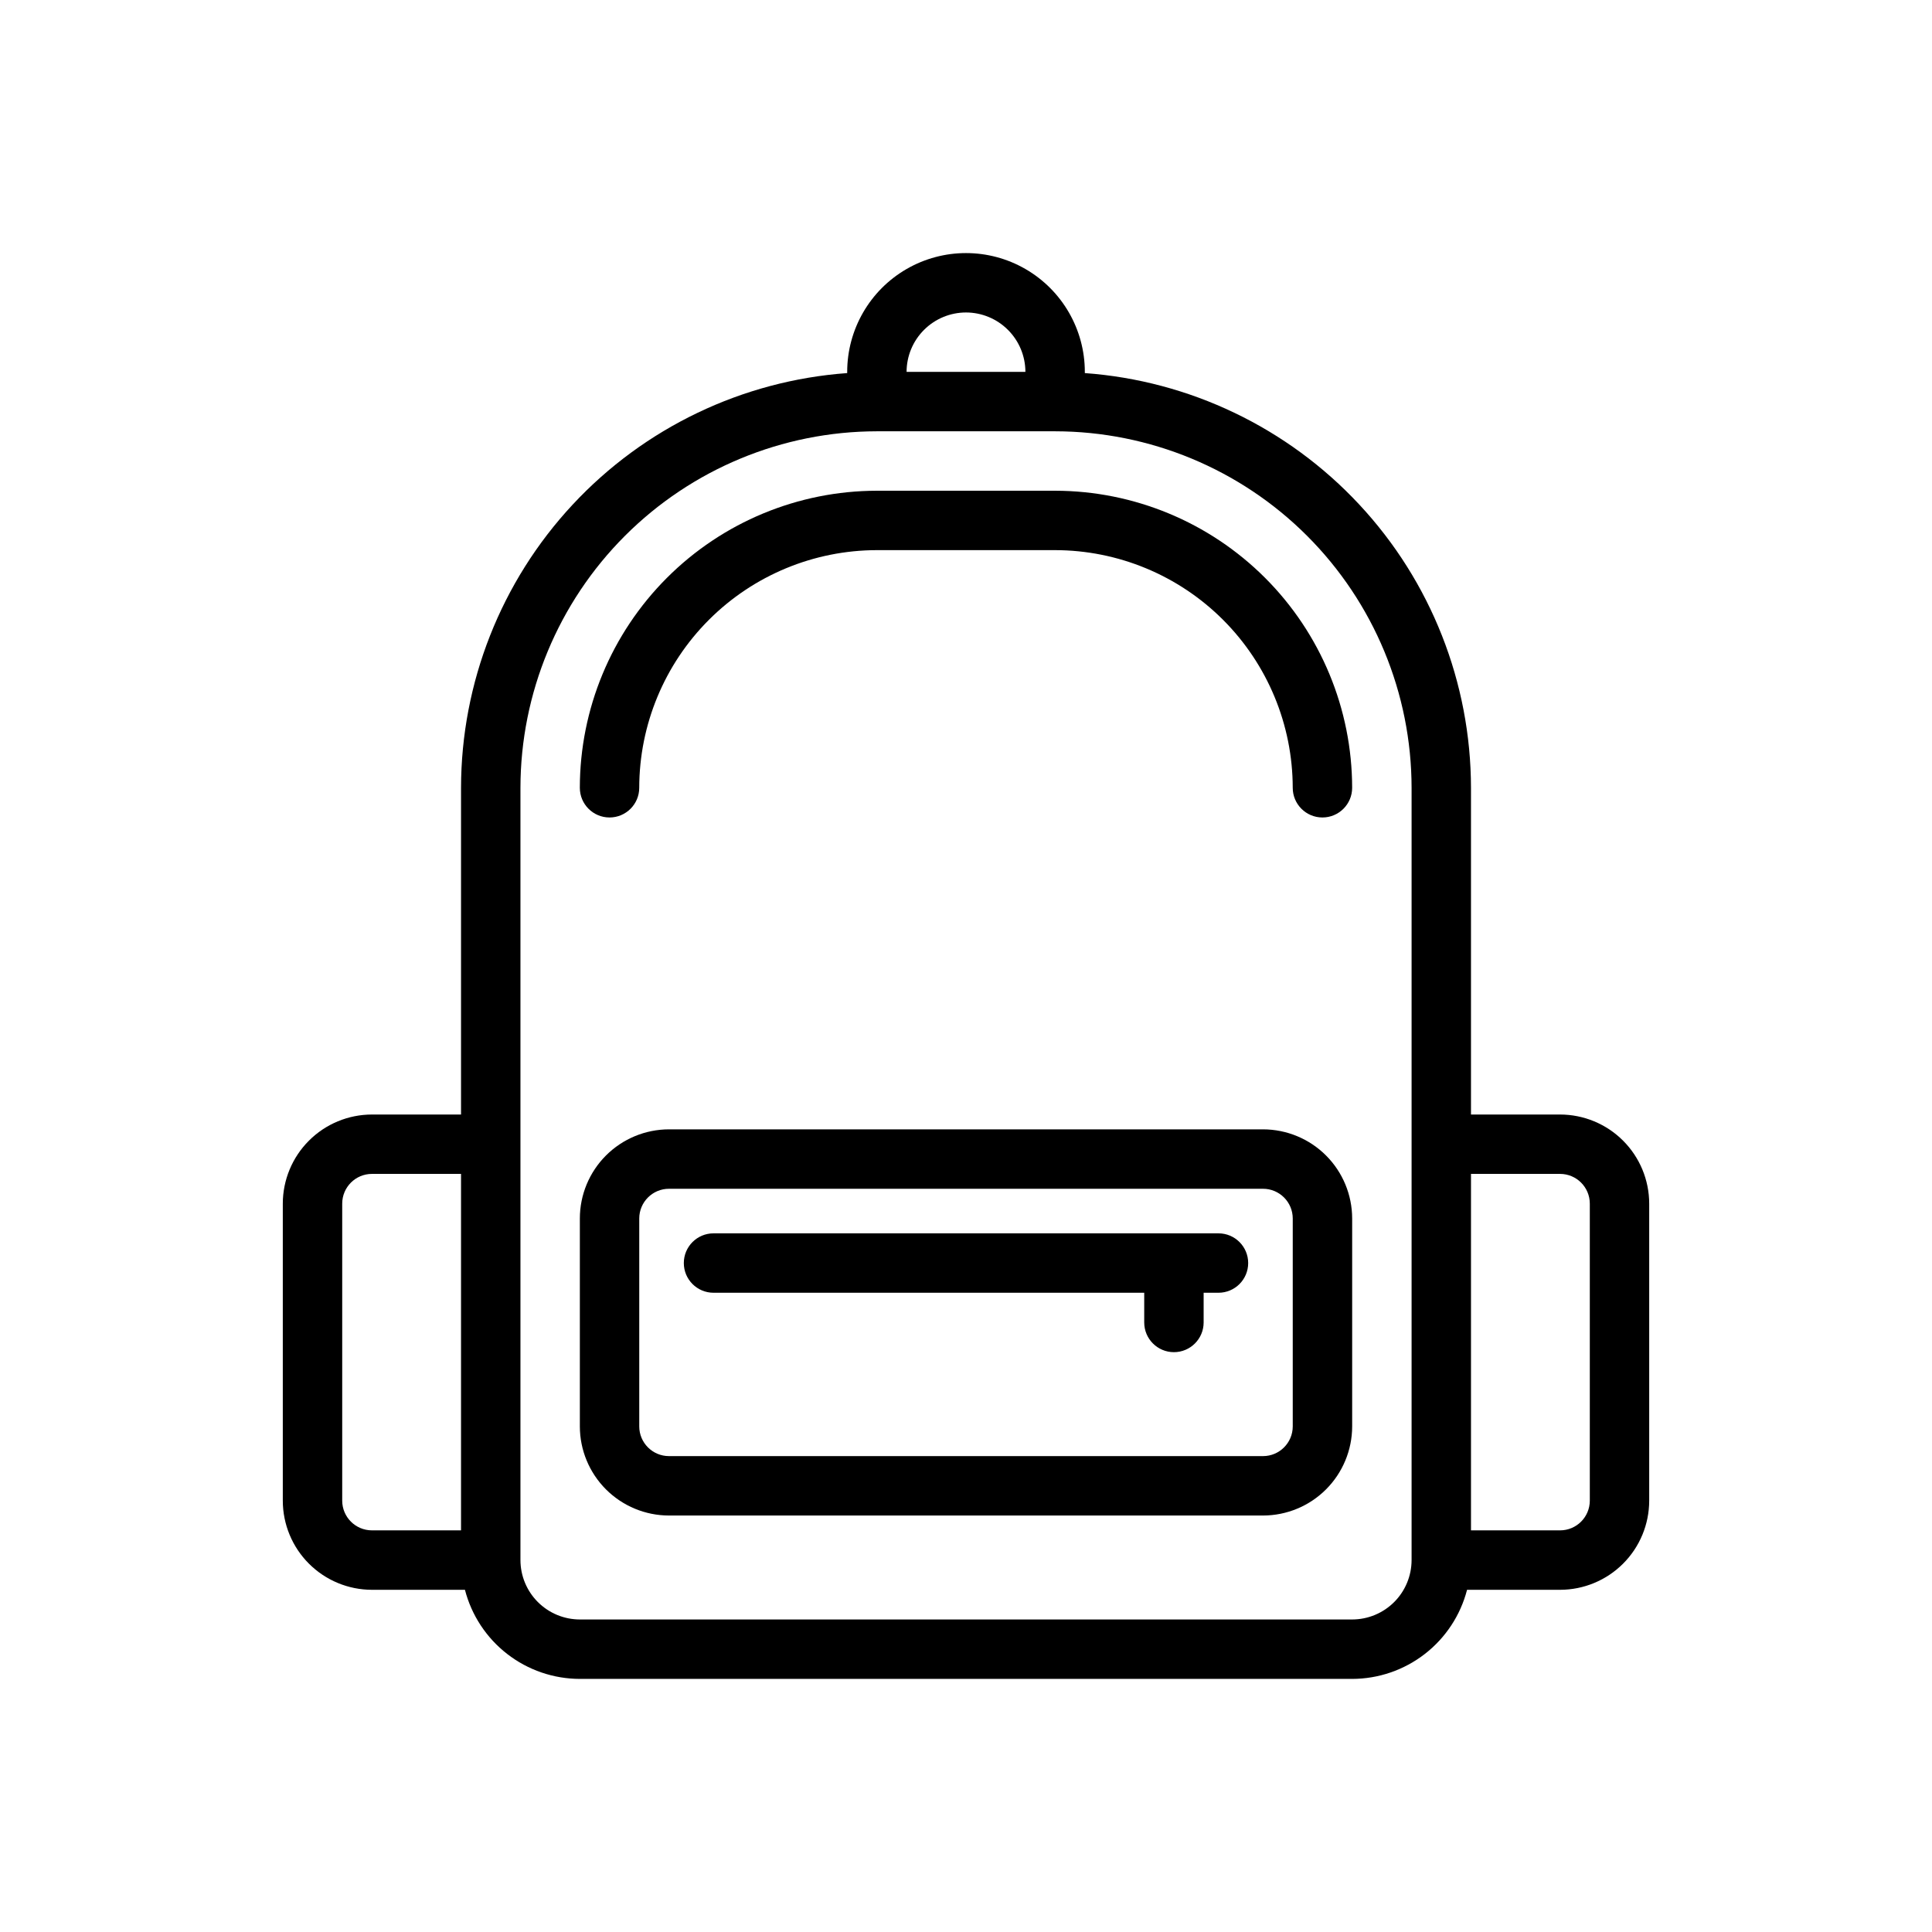 <?xml version="1.0" encoding="UTF-8"?>
<!-- Uploaded to: SVG Repo, www.svgrepo.com, Generator: SVG Repo Mixer Tools -->
<svg fill="#000000" width="800px" height="800px" version="1.1" viewBox="144 144 512 512" xmlns="http://www.w3.org/2000/svg">
 <g>
  <path d="m423.61 274.05h-47.23c-20.871 0.023-40.879 8.324-55.637 23.082-14.758 14.758-23.062 34.766-23.082 55.637 0 4.348 3.523 7.871 7.871 7.871s7.871-3.523 7.871-7.871c0.02-16.695 6.66-32.703 18.465-44.508 11.809-11.809 27.816-18.449 44.512-18.469h47.23c16.699 0.02 32.703 6.66 44.512 18.469 11.805 11.805 18.445 27.812 18.465 44.508 0 4.348 3.523 7.871 7.871 7.871 4.348 0 7.875-3.523 7.875-7.871-0.023-20.871-8.324-40.879-23.082-55.637-14.758-14.758-34.77-23.059-55.641-23.082z"/>
  <path d="m557.44 439.36h-23.613v-86.594c-0.039-27.852-10.605-54.66-29.59-75.043-18.98-20.383-44.969-32.836-72.746-34.852v-0.312c0-11.25-6.004-21.645-15.746-27.27-9.742-5.625-21.746-5.625-31.488 0-9.742 5.625-15.742 16.02-15.742 27.27v0.312c-27.781 2.016-53.77 14.469-72.75 34.852-18.98 20.383-29.551 47.191-29.586 75.043v86.594h-23.617c-6.262 0.008-12.266 2.496-16.691 6.926-4.43 4.426-6.918 10.43-6.926 16.691v78.719c0.008 6.262 2.496 12.266 6.926 16.691 4.426 4.426 10.43 6.918 16.691 6.926h24.652c1.746 6.75 5.684 12.73 11.195 17.004 5.512 4.273 12.281 6.598 19.258 6.609h204.67c6.973-0.012 13.746-2.336 19.254-6.609 5.512-4.273 9.449-10.254 11.195-17.004h24.652c6.262-0.008 12.266-2.5 16.691-6.926 4.43-4.426 6.918-10.43 6.926-16.691v-78.719c-0.008-6.262-2.496-12.266-6.926-16.691-4.426-4.43-10.43-6.918-16.691-6.926zm-157.44-212.55c4.172 0.004 8.176 1.664 11.125 4.617 2.953 2.953 4.613 6.953 4.617 11.129h-31.488c0.004-4.176 1.664-8.176 4.617-11.129 2.949-2.953 6.953-4.613 11.129-4.617zm-165.31 314.88v-78.719c0.004-4.348 3.523-7.867 7.871-7.875h23.617v94.465h-23.617c-4.348-0.004-7.867-3.527-7.871-7.871zm267.65 31.488h-204.67c-4.176-0.004-8.18-1.664-11.129-4.617-2.953-2.949-4.613-6.953-4.617-11.129v-204.67c0.027-25.043 9.992-49.055 27.699-66.766 17.711-17.707 41.719-27.668 66.766-27.699h47.23c25.047 0.031 49.059 9.992 66.766 27.699 17.711 17.711 27.672 41.723 27.699 66.766v204.67c-0.004 4.176-1.664 8.18-4.613 11.129-2.953 2.953-6.957 4.613-11.129 4.617zm62.977-31.488c-0.008 4.344-3.527 7.867-7.875 7.871h-23.613v-94.465h23.617-0.004c4.348 0.008 7.867 3.527 7.875 7.875z"/>
  <path d="m478.72 443.29h-157.44c-6.262 0.008-12.262 2.5-16.691 6.926-4.426 4.43-6.918 10.43-6.922 16.691v55.105c0.004 6.262 2.496 12.262 6.922 16.691 4.43 4.426 10.43 6.918 16.691 6.926h157.44c6.262-0.008 12.266-2.5 16.691-6.926 4.426-4.43 6.918-10.43 6.926-16.691v-55.105c-0.008-6.262-2.5-12.262-6.926-16.691-4.426-4.426-10.43-6.918-16.691-6.926zm7.871 78.719v0.004c-0.004 4.344-3.527 7.867-7.871 7.871h-157.44c-4.344-0.004-7.867-3.527-7.871-7.871v-55.105c0.004-4.344 3.527-7.867 7.871-7.871h157.44c4.344 0.004 7.867 3.527 7.871 7.871z"/>
  <path d="m466.91 470.85h-133.82c-4.348 0-7.871 3.523-7.871 7.871s3.523 7.871 7.871 7.871h114.14v7.871c0 4.348 3.523 7.875 7.871 7.875 4.348 0 7.875-3.527 7.875-7.875v-7.871h3.938-0.004c4.348 0 7.871-3.523 7.871-7.871s-3.523-7.871-7.871-7.871z"/>
 </g>
</svg>